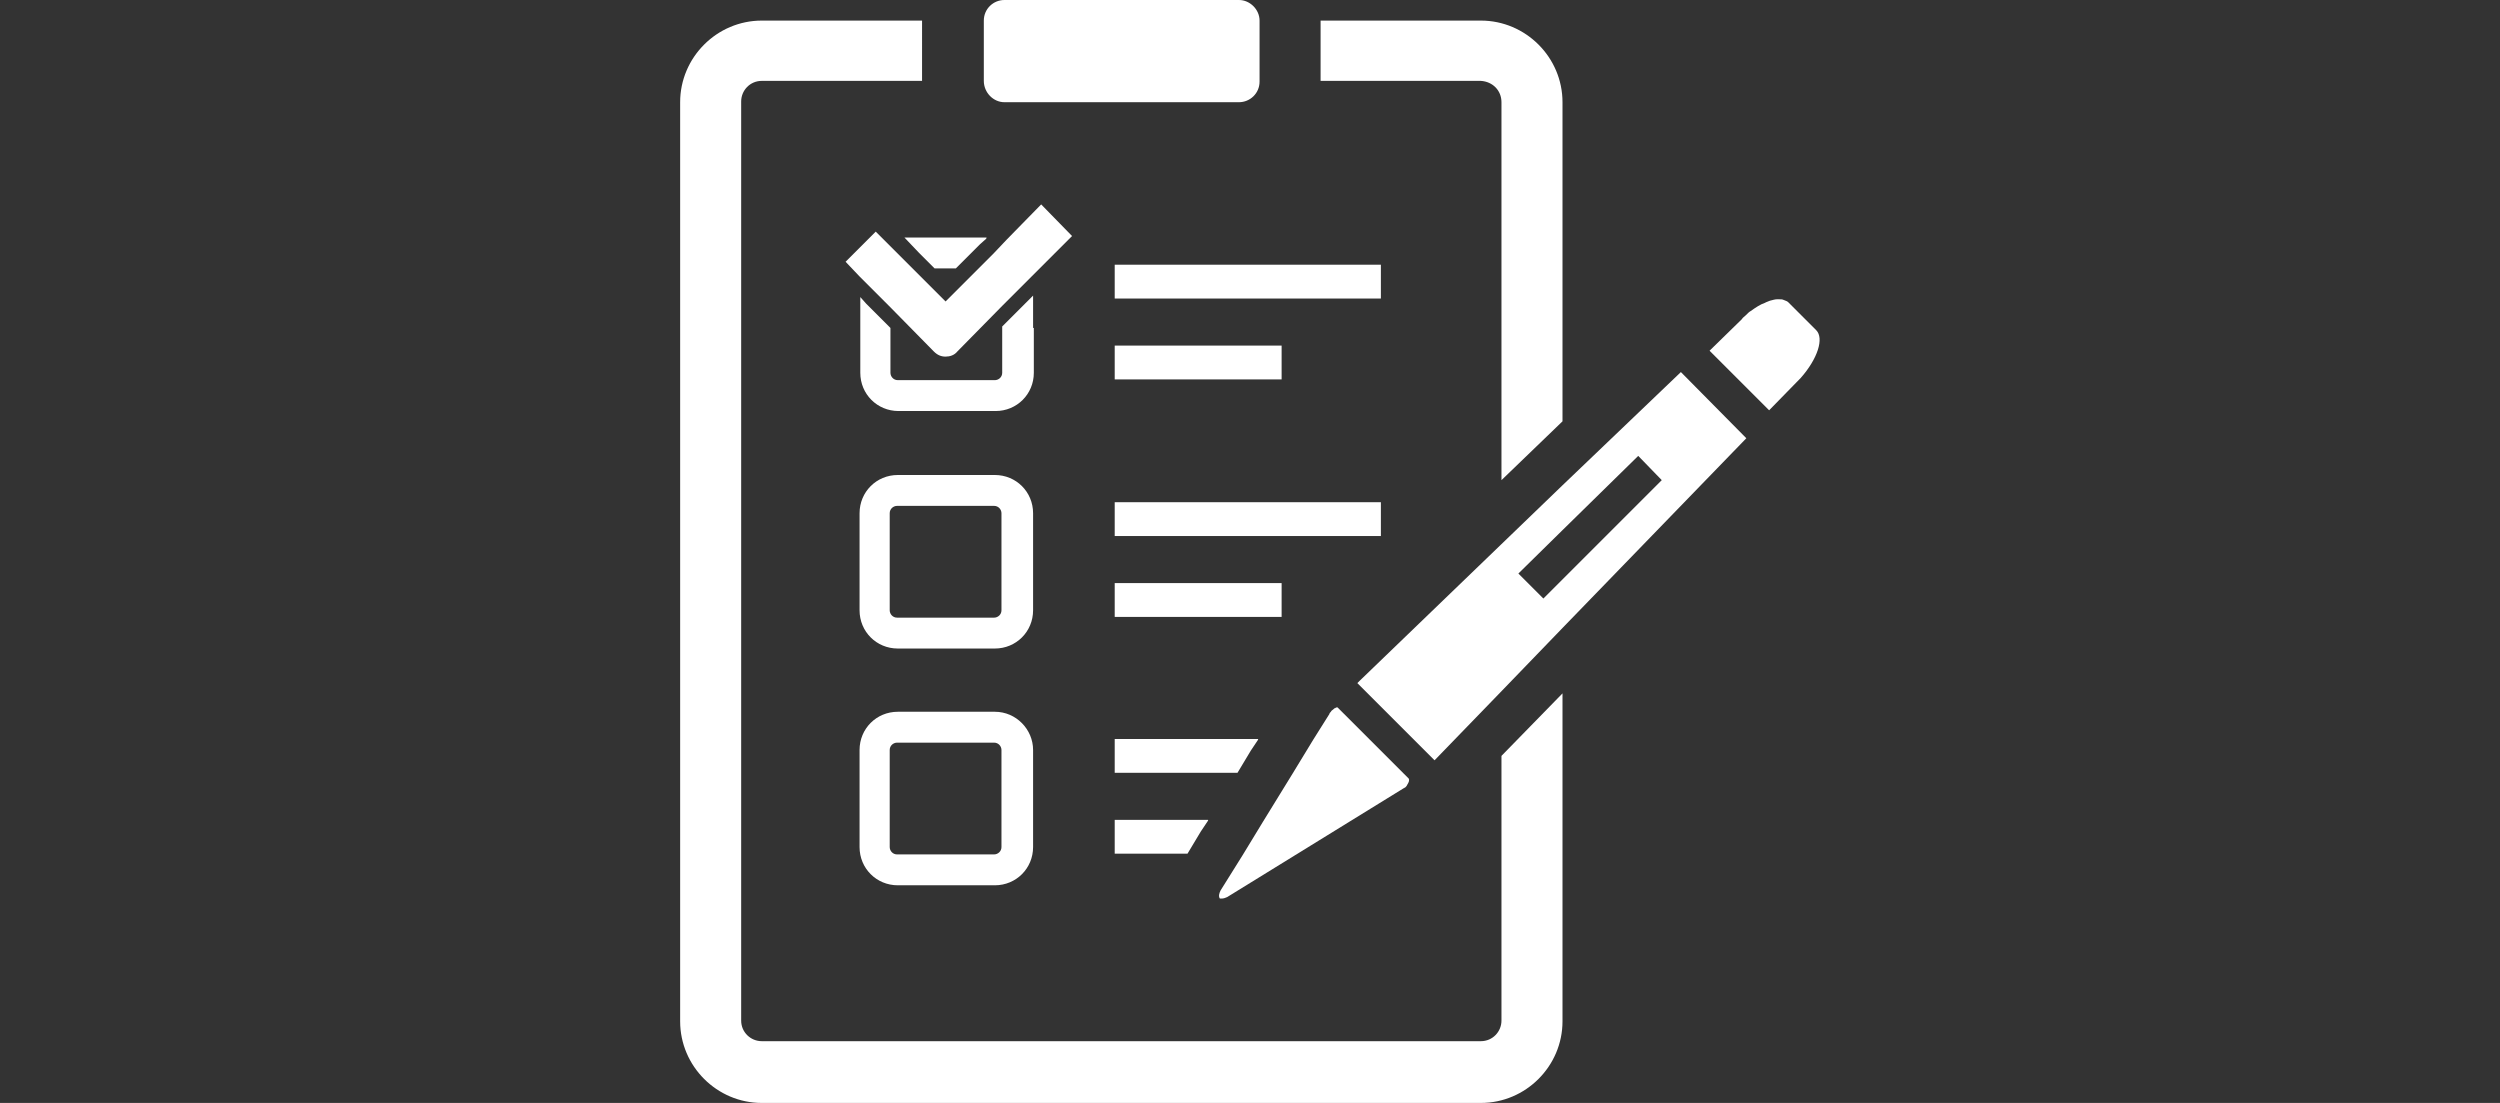 <?xml version="1.0" encoding="utf-8"?>
<!-- Generator: Adobe Illustrator 22.1.0, SVG Export Plug-In . SVG Version: 6.00 Build 0)  -->
<svg version="1.1" id="レイヤー_1" xmlns="http://www.w3.org/2000/svg" xmlns:xlink="http://www.w3.org/1999/xlink" x="0px"
	 y="0px" viewBox="0 0 340 150" style="enable-background:new 0 0 340 150;" xml:space="preserve">
<rect x="0" y="0" width="340" height="150" fill="#333333" stroke="none"/>
<style type="text/css">
	.st0{fill:none;}
	.st1{fill:#FFFFFF;}
</style>
<rect class="st0" width="340" height="150"/>
<g>
	<path class="st1" d="M204.2,13.9v51.4l8.3-8V13.9c0-6.1-5-11.1-11.1-11.1h-21.8c0,0,0,0,0,0v8.2c0,0,0,0,0,0h21.8
		C203,11.1,204.2,12.3,204.2,13.9z"/>
	<path class="st1" d="M212.5,94.3L212.5,94.3l-8.3,8.5v36c0,1.5-1.2,2.8-2.8,2.8h-97.8c-1.5,0-2.8-1.2-2.8-2.8v-125
		c0-1.5,1.2-2.8,2.8-2.8h21.8c0,0,0,0,0,0V2.8c0,0,0,0,0,0h-21.8c-6.1,0-11.1,5-11.1,11.1v125c0,6.1,5,11.1,11.1,11.1h97.8
		c6.1,0,11.1-5,11.1-11.1v-26V94.3L212.5,94.3z"/>
	<path class="st1" d="M136.6,13.9h31.9c1.5,0,2.8-1.2,2.8-2.8c0,0,0,0,0,0V2.8c0,0,0,0,0,0c0-1.5-1.3-2.8-2.8-2.8h-31.9
		c-1.5,0-2.8,1.2-2.8,2.8c0,0,0,0,0,0v8.2c0,0,0,0,0,0C133.8,12.6,135.1,13.9,136.6,13.9z"/>
	<path class="st1" d="M140.5,44.6l0-4.3l0,0v-0.1l-2.1,2.1l-2.1,2.1v6.3c0,0.6-0.5,1-1,1h-13.2c-0.6,0-1-0.5-1-1v-6.1l-2.1-2.1
		l-1.2-1.2l-0.8-0.9v0l0,0v10.3c0,2.9,2.3,5.2,5.2,5.2h13.2c2.9,0,5.2-2.3,5.2-5.2V44.6z"/>
	<polygon class="st1" points="125,34.4 127.1,36.5 130,36.5 132.1,34.4 133.3,33.2 134.2,32.4 134.1,32.4 134.2,32.3 127.6,32.3 
		123,32.3 123.1,32.3 123,32.3 	"/>
	<path class="st1" d="M140.5,69.8c0-2.9-2.3-5.2-5.2-5.2h-13.2c-2.9,0-5.2,2.3-5.2,5.2V83c0,2.9,2.3,5.2,5.2,5.2h13.2
		c2.9,0,5.2-2.3,5.2-5.2V69.8z M121,69.8c0-0.6,0.5-1,1-1h13.2c0.6,0,1,0.5,1,1V83c0,0.6-0.5,1-1,1h-13.2c-0.6,0-1-0.5-1-1V69.8z"/>
	<path class="st1" d="M135.3,96.8h-13.2c-2.9,0-5.2,2.3-5.2,5.2v13.2c0,2.9,2.3,5.2,5.2,5.2h13.2c2.9,0,5.2-2.3,5.2-5.2V102
		C140.5,99.2,138.2,96.8,135.3,96.8z M121,102c0-0.6,0.5-1,1-1h13.2c0.6,0,1,0.5,1,1v13.2c0,0.6-0.5,1-1,1h-13.2c-0.6,0-1-0.5-1-1
		V102z"/>
	<rect x="151.6" y="36" class="st1" width="36.2" height="4.6"/>
	<polygon class="st1" points="151.7,47 151.6,47 151.6,47 151.6,47 151.6,51.6 174.3,51.6 174.3,47 	"/>
	<rect x="151.6" y="68.3" class="st1" width="36.2" height="4.6"/>
	<rect x="151.6" y="79.3" class="st1" width="22.7" height="4.6"/>
	<polygon class="st1" points="170.1,102.1 171.1,100.6 171.1,100.6 171.1,100.5 151.7,100.5 151.6,100.5 151.6,100.5 151.6,100.5 
		151.6,105.1 168.3,105.1 	"/>
	<polygon class="st1" points="151.6,111.5 151.6,116.1 161.5,116.1 163.3,113.1 164.3,111.6 164.3,111.6 164.3,111.5 	"/>
	<path class="st1" d="M141.6,27.8l-4.7,4.8l-1.8,1.9l-2.1,2.1l-4.4,4.4l-4.4-4.4l-2.1-2.1l-1.8-1.8l-1.2-1.2l-4.1,4.1l0,0l0,0l0,0
		l1.9,2v0l0.5,0.5l1.6,1.6l2.1,2.1l5.9,6c0.5,0.5,1,0.7,1.6,0.7c0.6,0,1.2-0.2,1.6-0.7l6.1-6.2l2.1-2.1l2.1-2.1l5.3-5.3L141.6,27.8z
		"/>
	<path class="st1" d="M166.2,122.2c0.2,0,0.5-0.1,0.7-0.2l24-14.8c0.1,0,0.1-0.1,0.2-0.1l0.1-0.1c0.1-0.1,0.1-0.1,0.2-0.3
		c0.2-0.3,0.3-0.6,0.2-0.8l-3.9-3.9l-1.5-1.5l-4.2-4.2c0,0-0.1-0.1-0.1-0.1c-0.1,0-0.2,0-0.3,0.1c-0.1,0-0.2,0.1-0.3,0.2
		c-0.1,0.1-0.2,0.1-0.3,0.3c-0.1,0.1-0.2,0.2-0.2,0.3l-2.2,3.5l-2.8,4.6l-4,6.5l-2.8,4.6l-3,4.8c-0.2,0.4-0.3,0.8-0.1,1.1
		C165.8,122.2,166,122.2,166.2,122.2z"/>
	<path class="st1" d="M212.5,66l-8.3,8l-19.3,18.6l-0.3,0.3h0l0,0l10.5,10.5l9.2-9.5l8.3-8.6l24.9-25.7l-8.9-9L212.5,66z M226,65.3
		l-13.5,13.5l-2.6,2.6l-3.4-3.4l6-5.9l10.3-10.1L226,65.3z"/>
	<path class="st1" d="M247,44.9l-3.8-3.8c-0.1-0.1-0.3-0.2-0.6-0.3c-0.2-0.1-0.4-0.1-0.7-0.1h-0.2c-0.3,0-0.6,0.1-1,0.2
		c-0.2,0.1-0.3,0.1-0.5,0.2l-0.2,0.1c-0.6,0.2-1.2,0.6-1.9,1.1c-0.2,0.1-0.4,0.3-0.7,0.6c-0.2,0.2-0.4,0.3-0.5,0.5l-4.3,4.2
		l-0.1,0.1h0l0,0l8.1,8.1l4.3-4.4C247.2,48.8,248.1,46,247,44.9z"/>
</g>
</svg>
